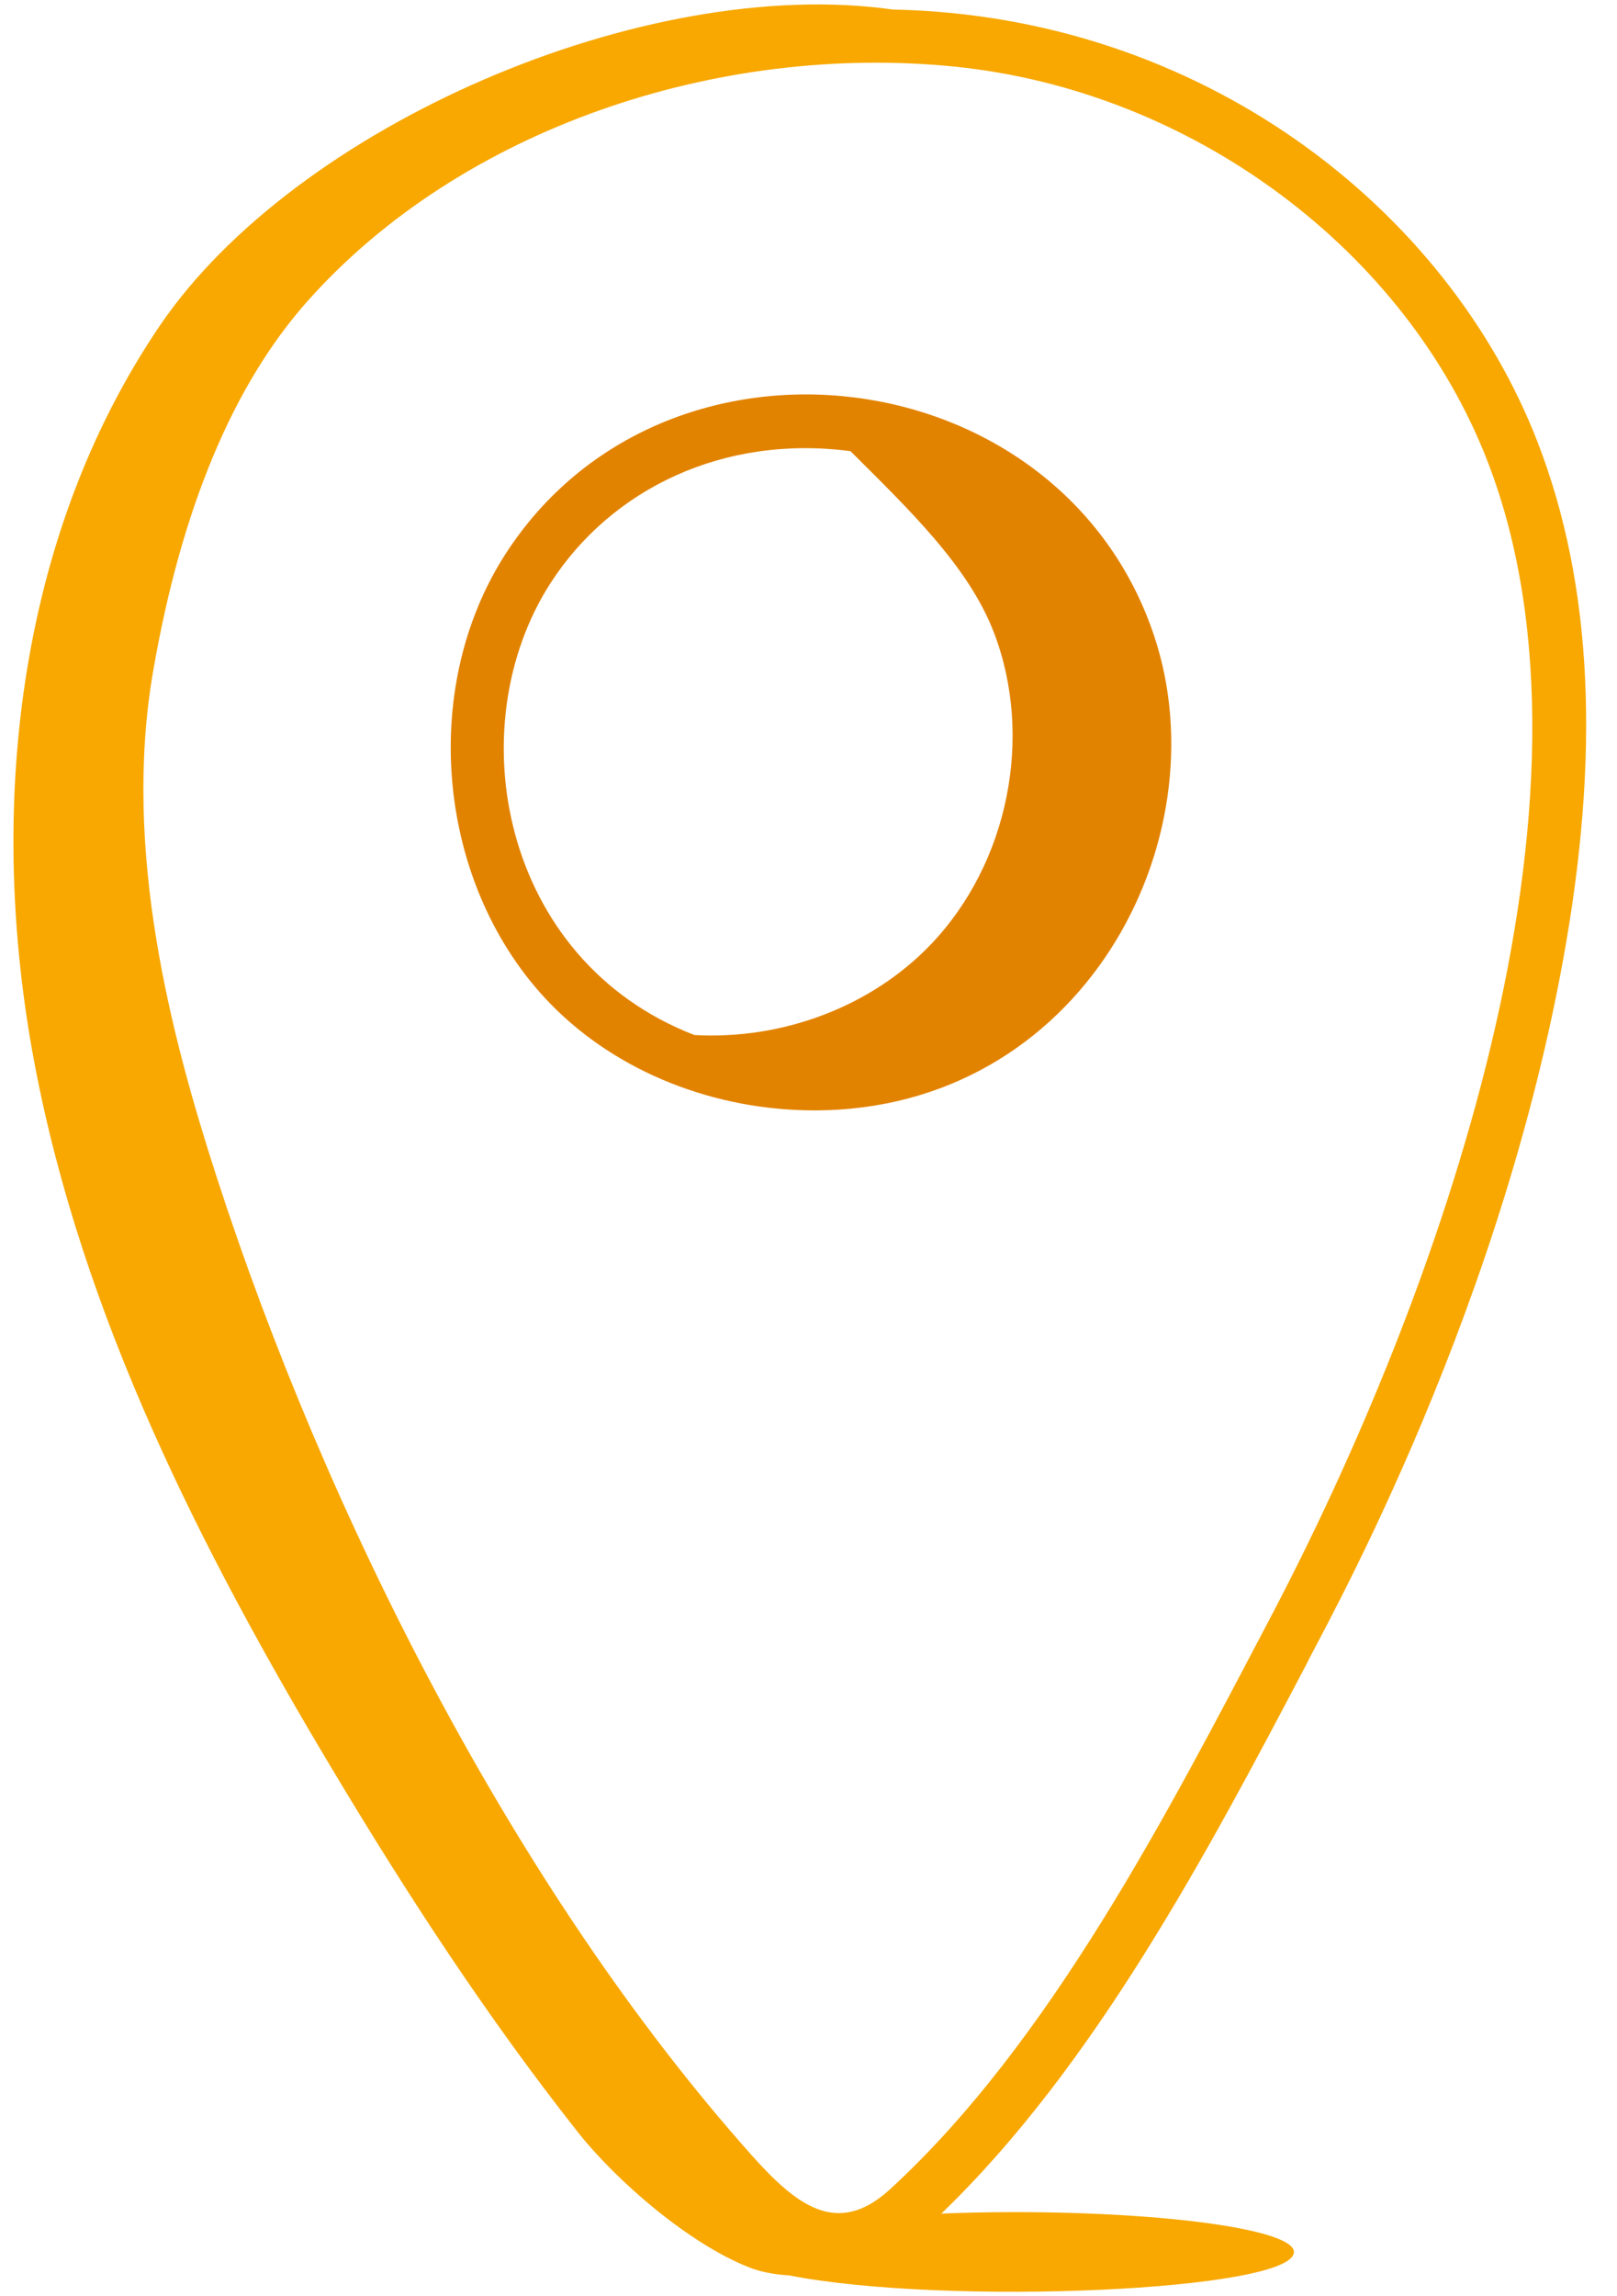 <svg width="31" height="44" viewBox="0 0 31 44" fill="none" xmlns="http://www.w3.org/2000/svg">
<path d="M29.957 18.445C30.688 14.466 30.533 11.209 29.484 8.488C27.75 3.989 23.027 0.302 17.118 0.183C12.364 -0.491 5.663 2.408 3.061 6.245C0.305 10.309 -0.251 15.575 0.666 20.398C1.583 25.222 3.845 29.683 6.367 33.897C7.803 36.297 9.334 38.645 11.066 40.84C11.827 41.805 13.213 42.993 14.355 43.444C14.594 43.539 14.857 43.584 15.127 43.6C18.123 44.19 24.806 43.897 24.806 43.152C24.806 42.73 22.411 42.388 19.456 42.388C18.968 42.388 18.497 42.398 18.047 42.416C20.984 39.587 23.146 35.503 25.054 31.875C25.256 31.424 28.654 25.544 29.957 18.445ZM17.061 41.952C16.051 42.876 15.268 42.26 14.398 41.284C9.845 36.171 6.228 28.963 4.148 22.536C3.274 19.833 2.346 16.292 2.933 12.878C3.469 9.765 4.467 7.371 5.901 5.764C8.848 2.458 13.774 0.818 18.307 1.277C22.849 1.739 26.956 4.786 28.525 8.857C31.008 15.296 27.586 24.861 24.336 31.033C22.39 34.734 20.128 39.139 17.061 41.952Z" fill="#F8A800"/>
<path d="M9.694 10.611C8.008 13.221 8.385 17.007 10.551 19.233C11.854 20.57 13.737 21.277 15.609 21.277C20.721 21.277 23.44 16.129 22.127 12.186C20.343 6.833 12.751 5.88 9.694 10.611ZM17.85 18.092C16.693 19.304 14.981 19.927 13.313 19.833C9.613 18.405 8.776 13.927 10.557 11.169C11.722 9.366 13.872 8.325 16.305 8.645C17.402 9.741 18.57 10.846 19.058 12.129C19.82 14.128 19.327 16.545 17.85 18.092Z" fill="#E28300"/>
</svg>

